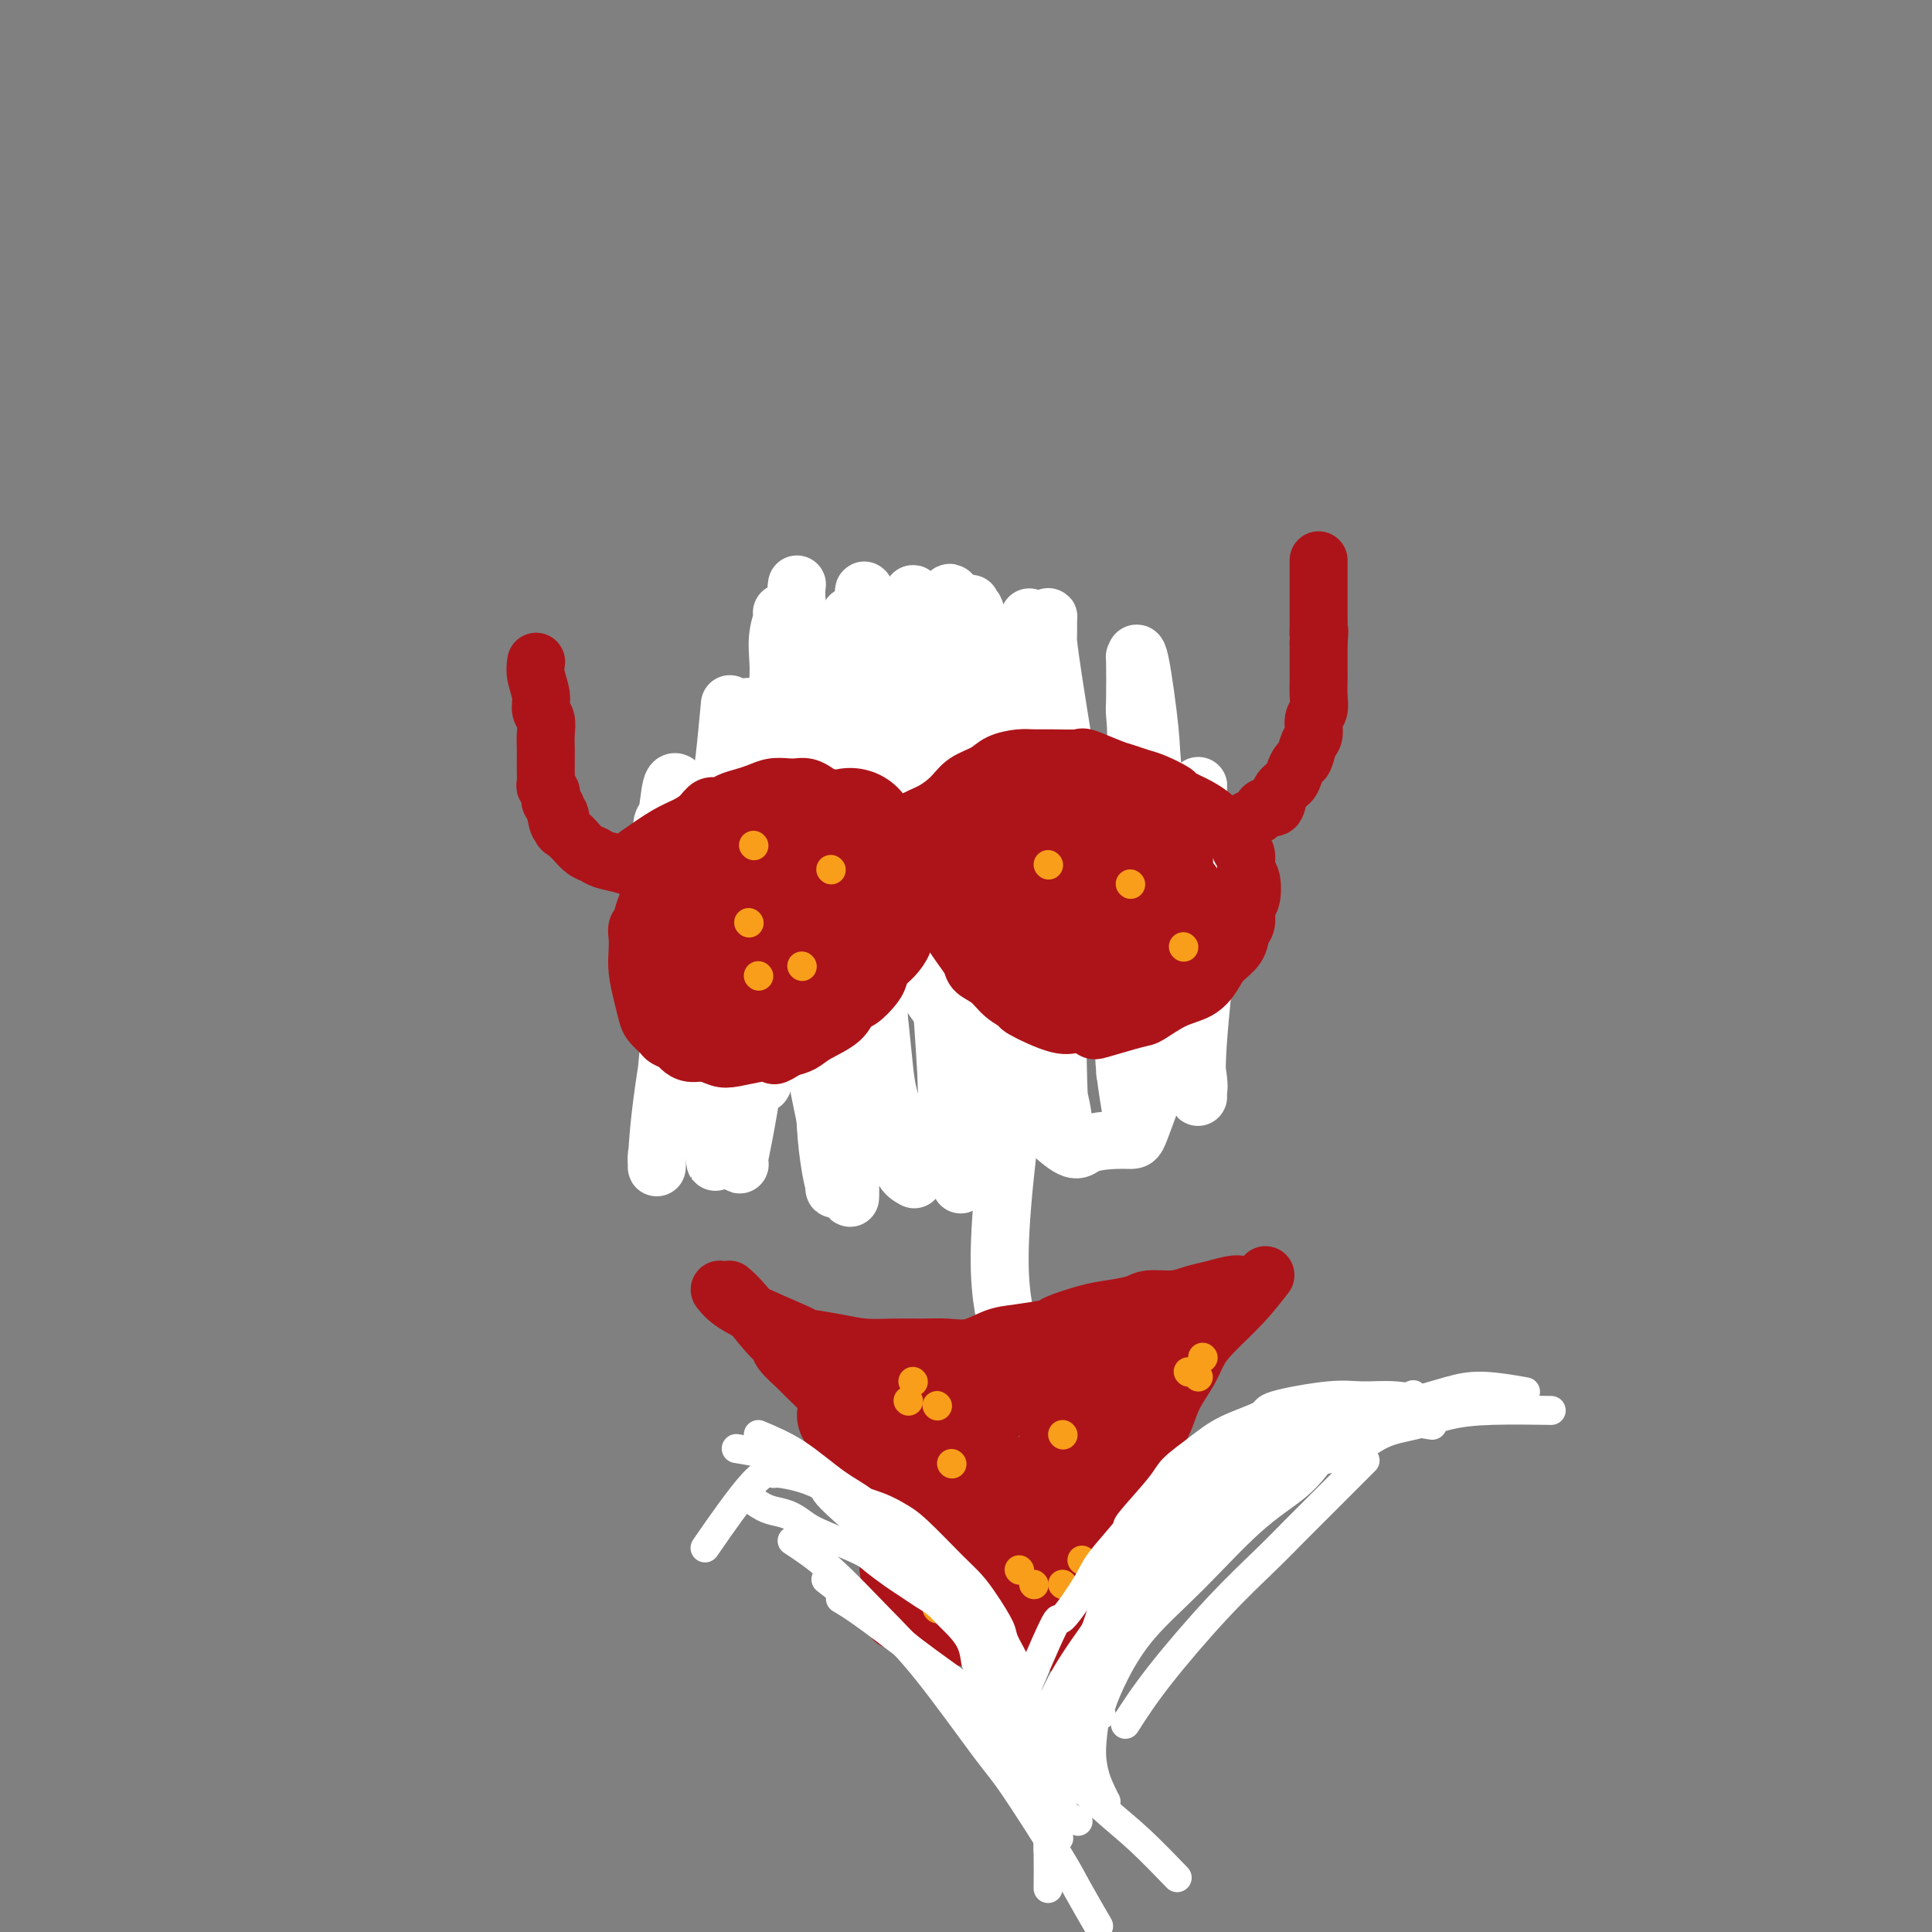 <svg viewBox='0 0 400 400' version='1.1' xmlns='http://www.w3.org/2000/svg' xmlns:xlink='http://www.w3.org/1999/xlink'><rect x="0" y="0" width="400" height="400" fill="#808080" stroke="none"/><g fill='none' stroke='#AD1419' stroke-width='12' stroke-linecap='round' stroke-linejoin='round'><path d='M111,137c-0.121,0.895 -0.243,1.790 0,3c0.243,1.210 0.850,2.736 1,4c0.150,1.264 -0.156,2.266 0,3c0.156,0.734 0.774,1.200 1,2c0.226,0.800 0.061,1.934 0,3c-0.061,1.066 -0.016,2.063 0,3c0.016,0.937 0.005,1.813 0,2c-0.005,0.187 -0.002,-0.315 0,0c0.002,0.315 0.004,1.447 0,2c-0.004,0.553 -0.015,0.525 0,1c0.015,0.475 0.057,1.451 0,2c-0.057,0.549 -0.212,0.672 0,1c0.212,0.328 0.793,0.862 1,1c0.207,0.138 0.041,-0.122 0,0c-0.041,0.122 0.041,0.624 0,1c-0.041,0.376 -0.207,0.627 0,1c0.207,0.373 0.786,0.870 1,1c0.214,0.130 0.061,-0.106 0,0c-0.061,0.106 -0.031,0.553 0,1'/><path d='M115,168c0.863,4.918 1.019,1.713 1,1c-0.019,-0.713 -0.213,1.065 0,2c0.213,0.935 0.833,1.028 1,1c0.167,-0.028 -0.121,-0.176 0,0c0.121,0.176 0.649,0.677 1,1c0.351,0.323 0.524,0.468 1,1c0.476,0.532 1.256,1.452 2,2c0.744,0.548 1.452,0.724 2,1c0.548,0.276 0.937,0.652 2,1c1.063,0.348 2.800,0.668 4,1c1.200,0.332 1.861,0.677 3,1c1.139,0.323 2.754,0.623 4,1c1.246,0.377 2.122,0.829 3,1c0.878,0.171 1.758,0.060 3,0c1.242,-0.060 2.848,-0.069 4,0c1.152,0.069 1.852,0.215 3,0c1.148,-0.215 2.746,-0.790 4,-1c1.254,-0.210 2.166,-0.056 3,0c0.834,0.056 1.590,0.015 2,0c0.410,-0.015 0.474,-0.004 1,0c0.526,0.004 1.514,0.001 2,0c0.486,-0.001 0.471,-0.001 1,0c0.529,0.001 1.602,0.001 2,0c0.398,-0.001 0.121,-0.004 1,0c0.879,0.004 2.916,0.015 5,0c2.084,-0.015 4.217,-0.057 5,0c0.783,0.057 0.215,0.211 1,0c0.785,-0.211 2.922,-0.789 4,-1c1.078,-0.211 1.098,-0.057 2,0c0.902,0.057 2.686,0.016 4,0c1.314,-0.016 2.157,-0.008 3,0'/><path d='M189,180c8.254,-0.327 3.888,-0.144 3,0c-0.888,0.144 1.702,0.249 3,0c1.298,-0.249 1.302,-0.850 2,-1c0.698,-0.150 2.088,0.152 3,0c0.912,-0.152 1.346,-0.759 2,-1c0.654,-0.241 1.530,-0.116 2,0c0.470,0.116 0.536,0.224 1,0c0.464,-0.224 1.327,-0.778 2,-1c0.673,-0.222 1.158,-0.111 2,0c0.842,0.111 2.043,0.222 3,0c0.957,-0.222 1.670,-0.777 2,-1c0.330,-0.223 0.277,-0.112 1,0c0.723,0.112 2.221,0.226 3,0c0.779,-0.226 0.840,-0.793 1,-1c0.160,-0.207 0.420,-0.056 1,0c0.580,0.056 1.482,0.015 2,0c0.518,-0.015 0.654,-0.004 1,0c0.346,0.004 0.904,0.001 1,0c0.096,-0.001 -0.270,0.001 0,0c0.270,-0.001 1.175,-0.004 2,0c0.825,0.004 1.570,0.015 2,0c0.430,-0.015 0.544,-0.057 1,0c0.456,0.057 1.255,0.211 2,0c0.745,-0.211 1.435,-0.789 2,-1c0.565,-0.211 1.006,-0.057 2,0c0.994,0.057 2.543,0.015 3,0c0.457,-0.015 -0.176,-0.004 0,0c0.176,0.004 1.161,0.001 2,0c0.839,-0.001 1.534,-0.000 2,0c0.466,0.000 0.705,0.000 1,0c0.295,-0.000 0.648,-0.000 1,0'/><path d='M244,174c8.628,-1.155 2.697,-1.042 1,-1c-1.697,0.042 0.840,0.012 2,0c1.160,-0.012 0.942,-0.007 1,0c0.058,0.007 0.392,0.016 1,0c0.608,-0.016 1.490,-0.057 2,0c0.510,0.057 0.647,0.213 1,0c0.353,-0.213 0.924,-0.796 1,-1c0.076,-0.204 -0.341,-0.030 0,0c0.341,0.030 1.439,-0.086 2,0c0.561,0.086 0.583,0.372 1,0c0.417,-0.372 1.229,-1.404 2,-2c0.771,-0.596 1.501,-0.758 2,-1c0.499,-0.242 0.767,-0.565 1,-1c0.233,-0.435 0.429,-0.984 1,-1c0.571,-0.016 1.515,0.500 2,0c0.485,-0.500 0.511,-2.016 1,-3c0.489,-0.984 1.440,-1.437 2,-2c0.560,-0.563 0.728,-1.238 1,-2c0.272,-0.762 0.646,-1.612 1,-2c0.354,-0.388 0.687,-0.316 1,-1c0.313,-0.684 0.606,-2.125 1,-3c0.394,-0.875 0.890,-1.183 1,-2c0.110,-0.817 -0.167,-2.144 0,-3c0.167,-0.856 0.777,-1.240 1,-2c0.223,-0.760 0.060,-1.894 0,-3c-0.060,-1.106 -0.016,-2.183 0,-3c0.016,-0.817 0.004,-1.374 0,-2c-0.004,-0.626 -0.001,-1.322 0,-2c0.001,-0.678 0.000,-1.336 0,-2c-0.000,-0.664 -0.000,-1.332 0,-2'/><path d='M273,133c0.309,-3.667 0.083,-2.334 0,-2c-0.083,0.334 -0.022,-0.330 0,-1c0.022,-0.670 0.006,-1.344 0,-2c-0.006,-0.656 -0.002,-1.293 0,-2c0.002,-0.707 0.000,-1.485 0,-2c-0.000,-0.515 -0.000,-0.768 0,-1c0.000,-0.232 0.000,-0.443 0,-1c-0.000,-0.557 -0.000,-1.459 0,-2c0.000,-0.541 0.000,-0.719 0,-1c-0.000,-0.281 -0.000,-0.663 0,-1c0.000,-0.337 0.000,-0.629 0,-1c-0.000,-0.371 -0.000,-0.820 0,-1c0.000,-0.180 0.000,-0.090 0,0'/></g>
<g fill='none' stroke='#FFFFFF' stroke-width='12' stroke-linecap='round' stroke-linejoin='round'><path d='M165,121c-0.120,0.830 -0.241,1.659 0,4c0.241,2.341 0.843,6.193 1,11c0.157,4.807 -0.131,10.570 0,16c0.131,5.430 0.680,10.527 1,15c0.320,4.473 0.411,8.324 1,13c0.589,4.676 1.677,10.179 2,13c0.323,2.821 -0.120,2.960 0,8c0.120,5.040 0.803,14.981 1,21c0.197,6.019 -0.093,8.115 0,11c0.093,2.885 0.570,6.559 1,9c0.430,2.441 0.813,3.649 1,4c0.187,0.351 0.179,-0.154 0,0c-0.179,0.154 -0.530,0.968 0,-3c0.530,-3.968 1.942,-12.719 3,-18c1.058,-5.281 1.762,-7.094 3,-13c1.238,-5.906 3.011,-15.906 4,-21c0.989,-5.094 1.193,-5.280 2,-12c0.807,-6.720 2.216,-19.972 3,-26c0.784,-6.028 0.944,-4.830 1,-8c0.056,-3.170 0.007,-10.707 0,-15c-0.007,-4.293 0.029,-5.343 0,-6c-0.029,-0.657 -0.124,-0.922 0,-1c0.124,-0.078 0.466,0.031 1,4c0.534,3.969 1.259,11.799 2,22c0.741,10.201 1.497,22.772 2,33c0.503,10.228 0.751,18.114 1,26'/><path d='M195,208c1.127,16.344 0.943,15.206 1,17c0.057,1.794 0.354,6.522 1,10c0.646,3.478 1.642,5.707 2,7c0.358,1.293 0.080,1.649 0,2c-0.080,0.351 0.039,0.695 0,1c-0.039,0.305 -0.235,0.571 0,-1c0.235,-1.571 0.900,-4.978 1,-6c0.100,-1.022 -0.364,0.341 0,-8c0.364,-8.341 1.558,-26.388 2,-39c0.442,-12.612 0.132,-19.791 0,-28c-0.132,-8.209 -0.088,-17.449 0,-24c0.088,-6.551 0.219,-10.413 0,-12c-0.219,-1.587 -0.786,-0.901 -1,-1c-0.214,-0.099 -0.073,-0.984 0,-1c0.073,-0.016 0.079,0.838 0,1c-0.079,0.162 -0.243,-0.368 -2,3c-1.757,3.368 -5.108,10.636 -8,20c-2.892,9.364 -5.325,20.826 -7,31c-1.675,10.174 -2.593,19.061 -3,26c-0.407,6.939 -0.305,11.929 0,15c0.305,3.071 0.812,4.223 1,6c0.188,1.777 0.057,4.178 0,5c-0.057,0.822 -0.042,0.066 0,0c0.042,-0.066 0.109,0.558 0,-3c-0.109,-3.558 -0.396,-11.299 0,-22c0.396,-10.701 1.473,-24.362 2,-36c0.527,-11.638 0.502,-21.254 0,-28c-0.502,-6.746 -1.481,-10.624 -2,-13c-0.519,-2.376 -0.577,-3.250 -1,-4c-0.423,-0.750 -1.212,-1.375 -2,-2'/><path d='M179,124c-0.541,-3.157 0.606,-1.551 0,1c-0.606,2.551 -2.967,6.046 -5,14c-2.033,7.954 -3.740,20.366 -5,32c-1.260,11.634 -2.075,22.490 -2,31c0.075,8.510 1.039,14.672 2,20c0.961,5.328 1.918,9.820 3,14c1.082,4.180 2.288,8.048 3,10c0.712,1.952 0.928,1.988 1,2c0.072,0.012 -0.002,0.000 0,0c0.002,-0.000 0.078,0.011 0,-4c-0.078,-4.011 -0.312,-12.044 0,-22c0.312,-9.956 1.171,-21.835 2,-34c0.829,-12.165 1.630,-24.616 2,-31c0.370,-6.384 0.309,-6.700 0,-10c-0.309,-3.300 -0.868,-9.583 -1,-12c-0.132,-2.417 0.162,-0.968 0,-1c-0.162,-0.032 -0.779,-1.546 -1,-2c-0.221,-0.454 -0.045,0.150 0,0c0.045,-0.150 -0.040,-1.056 0,4c0.040,5.056 0.205,16.074 0,22c-0.205,5.926 -0.779,6.760 0,16c0.779,9.240 2.910,26.886 4,37c1.090,10.114 1.140,12.696 2,16c0.860,3.304 2.529,7.329 3,10c0.471,2.671 -0.258,3.988 0,5c0.258,1.012 1.502,1.718 2,2c0.498,0.282 0.249,0.141 0,0'/><path d='M197,123c-0.478,-0.484 -0.956,-0.967 0,5c0.956,5.967 3.348,18.385 5,27c1.652,8.615 2.566,13.427 4,19c1.434,5.573 3.390,11.906 5,18c1.610,6.094 2.876,11.948 4,17c1.124,5.052 2.106,9.301 3,13c0.894,3.699 1.700,6.847 2,9c0.300,2.153 0.094,3.312 0,4c-0.094,0.688 -0.077,0.904 0,1c0.077,0.096 0.214,0.073 0,-1c-0.214,-1.073 -0.779,-3.195 -1,-15c-0.221,-11.805 -0.098,-33.295 0,-43c0.098,-9.705 0.170,-7.627 0,-11c-0.170,-3.373 -0.581,-12.197 -1,-18c-0.419,-5.803 -0.846,-8.584 -1,-11c-0.154,-2.416 -0.033,-4.468 0,-6c0.033,-1.532 -0.020,-2.544 0,-3c0.020,-0.456 0.115,-0.356 0,0c-0.115,0.356 -0.438,0.969 0,5c0.438,4.031 1.638,11.482 3,20c1.362,8.518 2.887,18.104 4,25c1.113,6.896 1.815,11.102 3,16c1.185,4.898 2.854,10.488 4,15c1.146,4.512 1.770,7.946 2,10c0.230,2.054 0.066,2.730 0,3c-0.066,0.270 -0.033,0.135 0,0'/><path d='M233,222c2.466,15.062 0.633,5.717 0,0c-0.633,-5.717 -0.064,-7.804 0,-15c0.064,-7.196 -0.375,-19.499 0,-29c0.375,-9.501 1.564,-16.200 2,-21c0.436,-4.800 0.119,-7.702 0,-9c-0.119,-1.298 -0.038,-0.993 0,-3c0.038,-2.007 0.035,-6.326 0,-8c-0.035,-1.674 -0.102,-0.704 0,-1c0.102,-0.296 0.373,-1.860 1,1c0.627,2.860 1.612,10.142 2,14c0.388,3.858 0.181,4.290 1,12c0.819,7.710 2.664,22.696 4,32c1.336,9.304 2.162,12.925 3,17c0.838,4.075 1.687,8.606 2,11c0.313,2.394 0.092,2.653 0,3c-0.092,0.347 -0.053,0.781 0,1c0.053,0.219 0.120,0.223 0,-1c-0.120,-1.223 -0.427,-3.671 0,-10c0.427,-6.329 1.589,-16.537 2,-22c0.411,-5.463 0.073,-6.182 0,-9c-0.073,-2.818 0.119,-7.737 0,-11c-0.119,-3.263 -0.549,-4.870 -1,-6c-0.451,-1.130 -0.922,-1.783 -1,-3c-0.078,-1.217 0.239,-2.997 0,-2c-0.239,0.997 -1.033,4.772 -2,10c-0.967,5.228 -2.106,11.907 -3,18c-0.894,6.093 -1.541,11.598 -2,16c-0.459,4.402 -0.729,7.701 -1,11'/><path d='M240,218c-1.298,9.558 -0.544,6.951 -1,8c-0.456,1.049 -2.123,5.752 -3,8c-0.877,2.248 -0.963,2.041 -3,2c-2.037,-0.041 -6.024,0.083 -8,1c-1.976,0.917 -1.941,2.628 -8,-3c-6.059,-5.628 -18.212,-18.594 -25,-29c-6.788,-10.406 -8.211,-18.253 -10,-27c-1.789,-8.747 -3.943,-18.394 -5,-26c-1.057,-7.606 -1.015,-13.172 -1,-16c0.015,-2.828 0.003,-2.918 0,-4c-0.003,-1.082 0.003,-3.156 0,-4c-0.003,-0.844 -0.014,-0.457 0,0c0.014,0.457 0.054,0.983 0,1c-0.054,0.017 -0.203,-0.476 0,3c0.203,3.476 0.759,10.920 1,20c0.241,9.080 0.166,19.796 0,29c-0.166,9.204 -0.423,16.897 -1,24c-0.577,7.103 -1.475,13.618 -2,17c-0.525,3.382 -0.679,3.633 -1,6c-0.321,2.367 -0.810,6.851 -1,9c-0.190,2.149 -0.083,1.964 0,2c0.083,0.036 0.140,0.293 0,0c-0.140,-0.293 -0.476,-1.136 -1,-6c-0.524,-4.864 -1.234,-13.749 -2,-23c-0.766,-9.251 -1.586,-18.867 -2,-24c-0.414,-5.133 -0.423,-5.782 -1,-7c-0.577,-1.218 -1.724,-3.006 -2,-4c-0.276,-0.994 0.318,-1.194 0,-2c-0.318,-0.806 -1.547,-2.217 -2,-3c-0.453,-0.783 -0.129,-0.938 0,-1c0.129,-0.062 0.065,-0.031 0,0'/><path d='M162,169c-0.530,0.397 0.146,6.390 0,13c-0.146,6.610 -1.114,13.837 -2,20c-0.886,6.163 -1.690,11.262 -2,14c-0.310,2.738 -0.125,3.115 0,5c0.125,1.885 0.191,5.277 -1,2c-1.191,-3.277 -3.640,-13.224 -5,-18c-1.360,-4.776 -1.631,-4.383 -1,-14c0.631,-9.617 2.163,-29.246 3,-38c0.837,-8.754 0.979,-6.633 1,-6c0.021,0.633 -0.078,-0.223 0,0c0.078,0.223 0.332,1.525 0,5c-0.332,3.475 -1.252,9.124 -2,17c-0.748,7.876 -1.324,17.979 -2,27c-0.676,9.021 -1.453,16.958 -2,23c-0.547,6.042 -0.865,10.188 -1,13c-0.135,2.812 -0.088,4.290 0,6c0.088,1.710 0.216,3.653 0,2c-0.216,-1.653 -0.776,-6.901 -1,-9c-0.224,-2.099 -0.112,-1.050 0,0'/><path d='M155,225c-0.078,-1.181 -0.155,-2.363 -1,-5c-0.845,-2.637 -2.457,-6.731 -2,-18c0.457,-11.269 2.984,-29.713 5,-41c2.016,-11.287 3.520,-15.418 4,-19c0.480,-3.582 -0.064,-6.614 0,-9c0.064,-2.386 0.736,-4.124 1,-5c0.264,-0.876 0.118,-0.889 0,-1c-0.118,-0.111 -0.209,-0.319 0,0c0.209,0.319 0.720,1.163 1,6c0.280,4.837 0.331,13.665 0,23c-0.331,9.335 -1.045,19.177 -2,28c-0.955,8.823 -2.151,16.627 -3,23c-0.849,6.373 -1.350,11.316 -2,16c-0.650,4.684 -1.447,9.109 -2,12c-0.553,2.891 -0.862,4.247 -1,5c-0.138,0.753 -0.105,0.901 0,1c0.105,0.099 0.284,0.149 0,0c-0.284,-0.149 -1.030,-0.496 -2,-4c-0.970,-3.504 -2.165,-10.163 -3,-19c-0.835,-8.837 -1.309,-19.851 -1,-30c0.309,-10.149 1.402,-19.432 2,-24c0.598,-4.568 0.699,-4.422 1,-7c0.301,-2.578 0.800,-7.879 1,-10c0.200,-2.121 0.100,-1.060 0,0'/><path d='M141,208c-0.081,0.382 -0.162,0.763 -1,-2c-0.838,-2.763 -2.432,-8.671 -3,-12c-0.568,-3.329 -0.110,-4.079 0,-8c0.110,-3.921 -0.129,-11.014 0,-14c0.129,-2.986 0.626,-1.866 1,-3c0.374,-1.134 0.623,-4.524 1,-6c0.377,-1.476 0.880,-1.040 1,-1c0.120,0.040 -0.142,-0.317 0,3c0.142,3.317 0.689,10.310 1,15c0.311,4.690 0.384,7.079 0,12c-0.384,4.921 -1.227,12.375 -2,20c-0.773,7.625 -1.475,15.423 -2,20c-0.525,4.577 -0.872,5.934 -1,7c-0.128,1.066 -0.037,1.843 0,2c0.037,0.157 0.020,-0.305 0,0c-0.020,0.305 -0.043,1.378 0,0c0.043,-1.378 0.152,-5.208 1,-12c0.848,-6.792 2.434,-16.546 5,-27c2.566,-10.454 6.110,-21.606 8,-28c1.890,-6.394 2.124,-8.029 3,-11c0.876,-2.971 2.393,-7.277 3,-9c0.607,-1.723 0.303,-0.861 0,0'/><path d='M227,201c-0.625,-0.842 -1.250,-1.684 -3,-4c-1.750,-2.316 -4.626,-6.107 -7,-12c-2.374,-5.893 -4.244,-13.889 -5,-18c-0.756,-4.111 -0.396,-4.336 0,-11c0.396,-6.664 0.827,-19.768 1,-25c0.173,-5.232 0.086,-2.593 0,-2c-0.086,0.593 -0.173,-0.860 0,-1c0.173,-0.140 0.606,1.035 1,1c0.394,-0.035 0.751,-1.278 1,7c0.249,8.278 0.391,26.076 0,35c-0.391,8.924 -1.317,8.974 -2,15c-0.683,6.026 -1.125,18.029 -2,29c-0.875,10.971 -2.183,20.910 -3,29c-0.817,8.090 -1.143,14.332 -1,19c0.143,4.668 0.755,7.762 1,9c0.245,1.238 0.122,0.619 0,0'/></g>
<g fill='none' stroke='#AD1419' stroke-width='12' stroke-linecap='round' stroke-linejoin='round'><path d='M132,177c2.161,-1.508 4.322,-3.016 6,-4c1.678,-0.984 2.871,-1.443 4,-2c1.129,-0.557 2.192,-1.210 3,-2c0.808,-0.790 1.360,-1.717 2,-2c0.640,-0.283 1.367,0.078 2,0c0.633,-0.078 1.170,-0.595 2,-1c0.830,-0.405 1.951,-0.697 3,-1c1.049,-0.303 2.024,-0.618 3,-1c0.976,-0.382 1.953,-0.831 3,-1c1.047,-0.169 2.165,-0.056 3,0c0.835,0.056 1.386,0.056 2,0c0.614,-0.056 1.291,-0.169 2,0c0.709,0.169 1.451,0.619 2,1c0.549,0.381 0.905,0.693 2,1c1.095,0.307 2.928,0.608 4,1c1.072,0.392 1.384,0.876 2,1c0.616,0.124 1.536,-0.111 2,0c0.464,0.111 0.471,0.568 1,1c0.529,0.432 1.580,0.838 2,1c0.420,0.162 0.210,0.081 0,0'/><path d='M182,169c3.338,1.090 0.684,0.814 0,1c-0.684,0.186 0.601,0.834 1,1c0.399,0.166 -0.090,-0.152 0,0c0.090,0.152 0.758,0.772 1,1c0.242,0.228 0.057,0.063 0,0c-0.057,-0.063 0.014,-0.023 0,0c-0.014,0.023 -0.111,0.029 0,0c0.111,-0.029 0.431,-0.093 1,0c0.569,0.093 1.386,0.345 2,0c0.614,-0.345 1.025,-1.285 2,-2c0.975,-0.715 2.514,-1.203 4,-2c1.486,-0.797 2.919,-1.902 4,-3c1.081,-1.098 1.811,-2.189 3,-3c1.189,-0.811 2.837,-1.342 4,-2c1.163,-0.658 1.843,-1.444 3,-2c1.157,-0.556 2.793,-0.883 4,-1c1.207,-0.117 1.986,-0.025 3,0c1.014,0.025 2.263,-0.019 4,0c1.737,0.019 3.963,0.099 5,0c1.037,-0.099 0.884,-0.379 2,0c1.116,0.379 3.501,1.415 5,2c1.499,0.585 2.111,0.719 3,1c0.889,0.281 2.054,0.708 3,1c0.946,0.292 1.672,0.449 3,1c1.328,0.551 3.259,1.495 4,2c0.741,0.505 0.292,0.569 1,1c0.708,0.431 2.571,1.229 4,2c1.429,0.771 2.423,1.515 3,2c0.577,0.485 0.736,0.710 1,1c0.264,0.290 0.632,0.645 1,1'/><path d='M253,171c5.045,2.302 2.657,1.058 2,1c-0.657,-0.058 0.416,1.070 1,2c0.584,0.930 0.679,1.660 1,2c0.321,0.340 0.866,0.288 1,1c0.134,0.712 -0.145,2.187 0,3c0.145,0.813 0.715,0.965 1,2c0.285,1.035 0.285,2.952 0,4c-0.285,1.048 -0.857,1.228 -1,2c-0.143,0.772 0.142,2.135 0,3c-0.142,0.865 -0.711,1.233 -1,2c-0.289,0.767 -0.298,1.933 -1,3c-0.702,1.067 -2.097,2.034 -3,3c-0.903,0.966 -1.315,1.931 -2,3c-0.685,1.069 -1.645,2.241 -3,3c-1.355,0.759 -3.107,1.105 -5,2c-1.893,0.895 -3.928,2.340 -5,3c-1.072,0.660 -1.181,0.533 -3,1c-1.819,0.467 -5.347,1.526 -7,2c-1.653,0.474 -1.432,0.363 -2,0c-0.568,-0.363 -1.927,-0.978 -3,-1c-1.073,-0.022 -1.861,0.548 -4,0c-2.139,-0.548 -5.627,-2.216 -7,-3c-1.373,-0.784 -0.629,-0.685 -1,-1c-0.371,-0.315 -1.856,-1.046 -3,-2c-1.144,-0.954 -1.945,-2.132 -3,-3c-1.055,-0.868 -2.363,-1.426 -3,-2c-0.637,-0.574 -0.604,-1.164 -1,-2c-0.396,-0.836 -1.222,-1.917 -2,-3c-0.778,-1.083 -1.508,-2.166 -2,-3c-0.492,-0.834 -0.746,-1.417 -1,-2'/><path d='M196,191c-2.349,-2.798 -0.223,-0.792 0,-1c0.223,-0.208 -1.457,-2.630 -2,-4c-0.543,-1.370 0.051,-1.689 0,-2c-0.051,-0.311 -0.749,-0.614 -1,-1c-0.251,-0.386 -0.057,-0.855 0,-1c0.057,-0.145 -0.025,0.034 0,0c0.025,-0.034 0.157,-0.281 0,0c-0.157,0.281 -0.605,1.089 -1,2c-0.395,0.911 -0.739,1.924 -1,3c-0.261,1.076 -0.441,2.213 -1,3c-0.559,0.787 -1.498,1.222 -2,2c-0.502,0.778 -0.566,1.898 -1,3c-0.434,1.102 -1.236,2.187 -2,3c-0.764,0.813 -1.490,1.354 -2,2c-0.510,0.646 -0.805,1.397 -1,2c-0.195,0.603 -0.289,1.057 -1,2c-0.711,0.943 -2.038,2.375 -3,3c-0.962,0.625 -1.559,0.444 -2,1c-0.441,0.556 -0.726,1.850 -2,3c-1.274,1.150 -3.535,2.156 -5,3c-1.465,0.844 -2.133,1.527 -3,2c-0.867,0.473 -1.934,0.737 -3,1'/><path d='M163,217c-3.353,2.253 -2.735,1.384 -3,1c-0.265,-0.384 -1.411,-0.284 -3,0c-1.589,0.284 -3.620,0.753 -5,1c-1.380,0.247 -2.109,0.274 -3,0c-0.891,-0.274 -1.945,-0.847 -3,-1c-1.055,-0.153 -2.113,0.115 -3,0c-0.887,-0.115 -1.603,-0.611 -2,-1c-0.397,-0.389 -0.473,-0.669 -1,-1c-0.527,-0.331 -1.503,-0.712 -2,-1c-0.497,-0.288 -0.515,-0.481 -1,-1c-0.485,-0.519 -1.436,-1.363 -2,-2c-0.564,-0.637 -0.739,-1.066 -1,-2c-0.261,-0.934 -0.607,-2.372 -1,-4c-0.393,-1.628 -0.833,-3.445 -1,-5c-0.167,-1.555 -0.060,-2.848 0,-4c0.060,-1.152 0.072,-2.162 0,-3c-0.072,-0.838 -0.229,-1.504 0,-2c0.229,-0.496 0.845,-0.824 1,-1c0.155,-0.176 -0.151,-0.201 0,-1c0.151,-0.799 0.757,-2.371 1,-3c0.243,-0.629 0.121,-0.314 0,0'/></g>
<g fill='none' stroke='#AD1419' stroke-width='28' stroke-linecap='round' stroke-linejoin='round'><path d='M208,175c0.802,1.612 1.604,3.224 2,4c0.396,0.776 0.387,0.715 1,2c0.613,1.285 1.847,3.916 3,5c1.153,1.084 2.225,0.620 3,1c0.775,0.380 1.251,1.602 2,2c0.749,0.398 1.769,-0.030 3,0c1.231,0.030 2.672,0.518 4,0c1.328,-0.518 2.541,-2.040 4,-3c1.459,-0.960 3.162,-1.357 4,-2c0.838,-0.643 0.810,-1.533 1,-2c0.190,-0.467 0.599,-0.510 1,-1c0.401,-0.490 0.796,-1.426 1,-2c0.204,-0.574 0.219,-0.784 0,-1c-0.219,-0.216 -0.672,-0.436 -1,-1c-0.328,-0.564 -0.531,-1.472 -1,-2c-0.469,-0.528 -1.204,-0.674 -2,-1c-0.796,-0.326 -1.653,-0.830 -2,-1c-0.347,-0.170 -0.185,-0.005 -1,0c-0.815,0.005 -2.606,-0.151 -4,0c-1.394,0.151 -2.390,0.610 -3,1c-0.610,0.390 -0.834,0.713 -2,2c-1.166,1.287 -3.276,3.539 -4,5c-0.724,1.461 -0.064,2.132 0,3c0.064,0.868 -0.468,1.934 -1,3'/><path d='M216,187c-0.838,2.615 0.568,2.652 1,3c0.432,0.348 -0.110,1.008 0,2c0.110,0.992 0.871,2.315 2,3c1.129,0.685 2.625,0.730 4,1c1.375,0.270 2.629,0.763 4,1c1.371,0.237 2.858,0.217 4,0c1.142,-0.217 1.939,-0.630 3,-1c1.061,-0.370 2.388,-0.697 3,-1c0.612,-0.303 0.511,-0.582 1,-2c0.489,-1.418 1.568,-3.977 2,-5c0.432,-1.023 0.216,-0.512 0,0'/><path d='M210,175c2.006,1.863 4.012,3.726 6,5c1.988,1.274 3.958,1.958 6,3c2.042,1.042 4.155,2.440 5,3c0.845,0.560 0.423,0.280 0,0'/><path d='M176,173c-3.765,1.733 -7.530,3.467 -9,4c-1.470,0.533 -0.645,-0.134 -1,0c-0.355,0.134 -1.889,1.071 -3,2c-1.111,0.929 -1.800,1.852 -3,3c-1.200,1.148 -2.910,2.522 -4,4c-1.090,1.478 -1.558,3.059 -2,4c-0.442,0.941 -0.857,1.241 -1,2c-0.143,0.759 -0.012,1.978 0,3c0.012,1.022 -0.094,1.847 0,2c0.094,0.153 0.389,-0.367 1,0c0.611,0.367 1.537,1.621 2,2c0.463,0.379 0.464,-0.115 1,0c0.536,0.115 1.607,0.841 3,1c1.393,0.159 3.109,-0.248 5,-1c1.891,-0.752 3.956,-1.850 6,-3c2.044,-1.150 4.068,-2.353 6,-4c1.932,-1.647 3.772,-3.737 5,-5c1.228,-1.263 1.843,-1.700 2,-2c0.157,-0.300 -0.143,-0.462 0,-1c0.143,-0.538 0.731,-1.453 1,-2c0.269,-0.547 0.220,-0.728 0,-1c-0.220,-0.272 -0.610,-0.636 -1,-1'/><path d='M184,180c0.116,-0.957 0.405,-0.848 0,-1c-0.405,-0.152 -1.502,-0.563 -2,-1c-0.498,-0.437 -0.395,-0.899 -1,-1c-0.605,-0.101 -1.919,0.158 -3,0c-1.081,-0.158 -1.930,-0.734 -3,-1c-1.070,-0.266 -2.362,-0.222 -4,0c-1.638,0.222 -3.622,0.621 -5,1c-1.378,0.379 -2.151,0.738 -3,1c-0.849,0.262 -1.774,0.426 -3,1c-1.226,0.574 -2.752,1.557 -4,2c-1.248,0.443 -2.219,0.345 -3,1c-0.781,0.655 -1.371,2.062 -2,3c-0.629,0.938 -1.297,1.406 -2,2c-0.703,0.594 -1.439,1.314 -2,2c-0.561,0.686 -0.945,1.340 -1,2c-0.055,0.660 0.221,1.328 0,2c-0.221,0.672 -0.937,1.349 -1,2c-0.063,0.651 0.527,1.277 1,2c0.473,0.723 0.828,1.542 2,2c1.172,0.458 3.159,0.556 5,1c1.841,0.444 3.534,1.235 6,1c2.466,-0.235 5.705,-1.496 7,-2c1.295,-0.504 0.648,-0.252 0,0'/><path d='M163,172c-2.839,3.770 -5.678,7.541 -7,9c-1.322,1.459 -1.126,0.607 -2,2c-0.874,1.393 -2.816,5.032 -4,7c-1.184,1.968 -1.610,2.265 -2,3c-0.390,0.735 -0.745,1.907 -1,3c-0.255,1.093 -0.408,2.107 0,3c0.408,0.893 1.379,1.663 2,3c0.621,1.337 0.892,3.239 1,4c0.108,0.761 0.054,0.380 0,0'/><path d='M159,178c-3.750,6.250 -7.500,12.500 -9,15c-1.500,2.500 -0.750,1.250 0,0'/></g>
<g fill='none' stroke='#AD1419' stroke-width='12' stroke-linecap='round' stroke-linejoin='round'><path d='M149,267c0.890,1.149 1.780,2.298 5,4c3.220,1.702 8.772,3.959 11,5c2.228,1.041 1.134,0.868 2,1c0.866,0.132 3.693,0.571 6,1c2.307,0.429 4.093,0.849 6,1c1.907,0.151 3.934,0.034 6,0c2.066,-0.034 4.170,0.016 6,0c1.830,-0.016 3.384,-0.099 5,0c1.616,0.099 3.293,0.378 5,0c1.707,-0.378 3.443,-1.415 5,-2c1.557,-0.585 2.936,-0.720 5,-1c2.064,-0.280 4.815,-0.705 6,-1c1.185,-0.295 0.804,-0.461 2,-1c1.196,-0.539 3.968,-1.450 6,-2c2.032,-0.550 3.323,-0.739 5,-1c1.677,-0.261 3.739,-0.595 5,-1c1.261,-0.405 1.721,-0.883 3,-1c1.279,-0.117 3.379,0.126 5,0c1.621,-0.126 2.764,-0.621 4,-1c1.236,-0.379 2.563,-0.640 4,-1c1.437,-0.360 2.982,-0.817 4,-1c1.018,-0.183 1.509,-0.091 2,0'/><path d='M151,267c0.760,0.639 1.520,1.277 3,3c1.480,1.723 3.680,4.529 5,6c1.320,1.471 1.761,1.605 2,2c0.239,0.395 0.275,1.052 1,2c0.725,0.948 2.137,2.189 3,3c0.863,0.811 1.175,1.193 2,2c0.825,0.807 2.161,2.040 3,3c0.839,0.960 1.179,1.649 2,3c0.821,1.351 2.123,3.364 3,5c0.877,1.636 1.330,2.893 2,4c0.670,1.107 1.557,2.063 2,3c0.443,0.937 0.443,1.854 1,3c0.557,1.146 1.670,2.519 2,4c0.330,1.481 -0.122,3.068 0,4c0.122,0.932 0.817,1.208 1,2c0.183,0.792 -0.147,2.099 0,3c0.147,0.901 0.770,1.396 1,2c0.230,0.604 0.066,1.315 0,2c-0.066,0.685 -0.033,1.342 0,2'/><path d='M184,325c0.769,3.904 0.192,2.665 0,3c-0.192,0.335 0.000,2.244 0,3c0.000,0.756 -0.192,0.357 0,1c0.192,0.643 0.769,2.326 1,3c0.231,0.674 0.115,0.337 0,0'/><path d='M262,264c-1.514,1.954 -3.028,3.908 -5,6c-1.972,2.092 -4.401,4.324 -6,6c-1.599,1.676 -2.369,2.798 -3,4c-0.631,1.202 -1.124,2.483 -2,4c-0.876,1.517 -2.136,3.269 -3,5c-0.864,1.731 -1.331,3.439 -2,5c-0.669,1.561 -1.541,2.974 -2,4c-0.459,1.026 -0.505,1.663 -1,3c-0.495,1.337 -1.438,3.372 -2,5c-0.562,1.628 -0.743,2.848 -1,4c-0.257,1.152 -0.591,2.237 -1,3c-0.409,0.763 -0.894,1.204 -1,2c-0.106,0.796 0.168,1.946 0,3c-0.168,1.054 -0.777,2.012 -1,3c-0.223,0.988 -0.060,2.005 0,3c0.060,0.995 0.016,1.968 0,3c-0.016,1.032 -0.004,2.124 0,3c0.004,0.876 0.001,1.536 0,2c-0.001,0.464 -0.001,0.732 0,1'/><path d='M232,333c-1.083,5.524 -0.292,1.833 0,1c0.292,-0.833 0.083,1.190 0,2c-0.083,0.810 -0.042,0.405 0,0'/><path d='M188,336c3.073,0.724 6.145,1.448 8,2c1.855,0.552 2.492,0.933 4,1c1.508,0.067 3.885,-0.181 5,0c1.115,0.181 0.966,0.791 2,1c1.034,0.209 3.251,0.018 5,0c1.749,-0.018 3.030,0.136 5,0c1.970,-0.136 4.630,-0.562 6,-1c1.370,-0.438 1.450,-0.888 2,-1c0.550,-0.112 1.570,0.114 2,0c0.430,-0.114 0.270,-0.569 1,-1c0.730,-0.431 2.352,-0.837 3,-1c0.648,-0.163 0.324,-0.081 0,0'/></g>
<g fill='none' stroke='#AD1419' stroke-width='20' stroke-linecap='round' stroke-linejoin='round'><path d='M238,276c-2.722,3.425 -5.443,6.849 -7,9c-1.557,2.151 -1.948,3.027 -3,4c-1.052,0.973 -2.764,2.043 -4,4c-1.236,1.957 -1.995,4.801 -3,7c-1.005,2.199 -2.254,3.754 -3,5c-0.746,1.246 -0.989,2.183 -1,3c-0.011,0.817 0.208,1.514 0,2c-0.208,0.486 -0.845,0.761 -1,1c-0.155,0.239 0.171,0.443 0,1c-0.171,0.557 -0.838,1.467 -1,2c-0.162,0.533 0.180,0.690 0,1c-0.180,0.310 -0.883,0.774 -1,1c-0.117,0.226 0.353,0.215 0,1c-0.353,0.785 -1.529,2.367 -2,3c-0.471,0.633 -0.235,0.316 0,0'/><path d='M192,322c-0.093,0.079 -0.185,0.158 1,0c1.185,-0.158 3.649,-0.553 6,-1c2.351,-0.447 4.591,-0.947 6,-1c1.409,-0.053 1.989,0.340 3,0c1.011,-0.340 2.454,-1.411 4,-2c1.546,-0.589 3.196,-0.694 5,-1c1.804,-0.306 3.762,-0.814 5,-1c1.238,-0.186 1.756,-0.050 3,0c1.244,0.050 3.212,0.014 4,0c0.788,-0.014 0.394,-0.007 0,0'/><path d='M197,328c0.088,0.089 0.177,0.177 1,0c0.823,-0.177 2.382,-0.621 4,-1c1.618,-0.379 3.296,-0.694 5,-1c1.704,-0.306 3.435,-0.604 5,-1c1.565,-0.396 2.966,-0.890 4,-1c1.034,-0.110 1.701,0.163 3,0c1.299,-0.163 3.228,-0.761 4,-1c0.772,-0.239 0.386,-0.120 0,0'/><path d='M225,327c-0.042,-2.535 -0.084,-5.069 0,-8c0.084,-2.931 0.293,-6.258 1,-9c0.707,-2.742 1.911,-4.900 2,-6c0.089,-1.100 -0.938,-1.142 0,-3c0.938,-1.858 3.839,-5.531 5,-7c1.161,-1.469 0.580,-0.735 0,0'/><path d='M236,281c-0.155,-0.217 -0.310,-0.434 -3,0c-2.690,0.434 -7.916,1.518 -10,2c-2.084,0.482 -1.025,0.361 -3,1c-1.975,0.639 -6.983,2.037 -10,3c-3.017,0.963 -4.043,1.490 -6,3c-1.957,1.510 -4.845,4.003 -6,5c-1.155,0.997 -0.578,0.499 0,0'/><path d='M184,290c0.970,0.685 1.940,1.369 4,3c2.060,1.631 5.208,4.208 9,7c3.792,2.792 8.226,5.798 10,7c1.774,1.202 0.887,0.601 0,0'/><path d='M188,298c0.097,-0.289 0.195,-0.577 1,2c0.805,2.577 2.319,8.021 3,10c0.681,1.979 0.530,0.494 1,1c0.470,0.506 1.563,3.002 2,4c0.437,0.998 0.219,0.499 0,0'/><path d='M199,291c0.013,0.225 0.026,0.450 0,1c-0.026,0.550 -0.093,1.427 0,3c0.093,1.573 0.344,3.844 1,6c0.656,2.156 1.717,4.196 2,6c0.283,1.804 -0.213,3.370 0,4c0.213,0.630 1.134,0.323 2,1c0.866,0.677 1.676,2.336 2,3c0.324,0.664 0.162,0.332 0,0'/><path d='M175,293c0.000,0.000 0.100,0.100 0.1,0.1'/></g>
<g fill='none' stroke='#F99E1B' stroke-width='6' stroke-linecap='round' stroke-linejoin='round'><path d='M234,183c0.000,0.000 0.100,0.100 0.1,0.1'/><path d='M245,196c0.000,0.000 0.100,0.100 0.1,0.1'/><path d='M217,179c0.000,0.000 0.100,0.100 0.1,0.1'/><path d='M172,180c0.000,0.000 0.100,0.100 0.1,0.1'/><path d='M155,191c0.000,0.000 0.100,0.100 0.1,0.1'/><path d='M166,200c0.000,0.000 0.100,0.100 0.1,0.1'/><path d='M156,175c0.000,0.000 0.100,0.100 0.1,0.1'/><path d='M157,202c0.000,0.000 0.100,0.100 0.1,0.1'/><path d='M197,303c0.000,0.000 0.100,0.100 0.1,0.1'/><path d='M248,285c0.000,0.000 0.100,0.100 0.1,0.1'/><path d='M214,328c0.000,0.000 0.100,0.100 0.1,0.1'/><path d='M189,286c0.000,0.000 0.100,0.100 0.1,0.1'/><path d='M220,328c0.000,0.000 0.100,0.100 0.1,0.1'/><path d='M249,281c0.000,0.000 0.100,0.100 0.1,0.1'/><path d='M211,325c0.000,0.000 0.100,0.100 0.1,0.1'/><path d='M188,290c0.000,0.000 0.100,0.100 0.1,0.1'/><path d='M224,323c0.000,0.000 0.100,0.100 0.1,0.1'/><path d='M246,284c0.000,0.000 0.100,0.100 0.1,0.1'/><path d='M220,297c0.000,0.000 0.100,0.100 0.1,0.1'/><path d='M194,333c0.000,0.000 0.100,0.100 0.1,0.1'/><path d='M194,291c0.000,0.000 0.100,0.100 0.1,0.1'/></g>
<g fill='none' stroke='#FFFFFF' stroke-width='6' stroke-linecap='round' stroke-linejoin='round'><path d='M217,383c0.725,-2.658 1.451,-5.316 2,-7c0.549,-1.684 0.922,-2.394 1,-3c0.078,-0.606 -0.139,-1.109 0,-2c0.139,-0.891 0.633,-2.170 1,-3c0.367,-0.830 0.608,-1.212 1,-2c0.392,-0.788 0.935,-1.982 1,-3c0.065,-1.018 -0.348,-1.861 0,-3c0.348,-1.139 1.459,-2.576 2,-4c0.541,-1.424 0.514,-2.835 1,-4c0.486,-1.165 1.485,-2.082 2,-3c0.515,-0.918 0.545,-1.836 1,-3c0.455,-1.164 1.333,-2.572 2,-4c0.667,-1.428 1.121,-2.875 2,-4c0.879,-1.125 2.184,-1.928 3,-3c0.816,-1.072 1.145,-2.412 2,-4c0.855,-1.588 2.237,-3.425 3,-4c0.763,-0.575 0.909,0.111 2,-1c1.091,-1.111 3.127,-4.019 5,-6c1.873,-1.981 3.581,-3.033 5,-4c1.419,-0.967 2.548,-1.848 4,-3c1.452,-1.152 3.226,-2.576 5,-4'/><path d='M262,309c5.692,-5.001 5.423,-3.002 6,-3c0.577,0.002 1.999,-1.992 4,-3c2.001,-1.008 4.580,-1.030 7,-2c2.420,-0.970 4.682,-2.887 7,-4c2.318,-1.113 4.693,-1.423 7,-2c2.307,-0.577 4.546,-1.423 7,-2c2.454,-0.577 5.122,-0.886 9,-1c3.878,-0.114 8.965,-0.033 11,0c2.035,0.033 1.017,0.016 0,0'/><path d='M216,375c0.351,-2.393 0.702,-4.785 1,-6c0.298,-1.215 0.544,-1.251 1,-3c0.456,-1.749 1.121,-5.210 2,-8c0.879,-2.790 1.973,-4.910 3,-7c1.027,-2.090 1.988,-4.152 3,-6c1.012,-1.848 2.076,-3.484 3,-5c0.924,-1.516 1.709,-2.912 3,-5c1.291,-2.088 3.087,-4.868 4,-6c0.913,-1.132 0.941,-0.615 2,-2c1.059,-1.385 3.148,-4.671 5,-7c1.852,-2.329 3.467,-3.701 5,-5c1.533,-1.299 2.985,-2.525 5,-4c2.015,-1.475 4.592,-3.200 7,-5c2.408,-1.800 4.648,-3.675 7,-5c2.352,-1.325 4.816,-2.098 7,-3c2.184,-0.902 4.088,-1.931 6,-3c1.912,-1.069 3.830,-2.178 6,-3c2.170,-0.822 4.590,-1.358 7,-2c2.410,-0.642 4.811,-1.388 7,-2c2.189,-0.612 4.166,-1.088 7,-1c2.834,0.088 6.524,0.739 8,1c1.476,0.261 0.738,0.130 0,0'/><path d='M220,372c-0.089,-1.290 -0.179,-2.580 0,-4c0.179,-1.420 0.625,-2.970 1,-4c0.375,-1.030 0.678,-1.541 1,-4c0.322,-2.459 0.662,-6.867 1,-9c0.338,-2.133 0.672,-1.991 1,-3c0.328,-1.009 0.650,-3.168 1,-5c0.350,-1.832 0.729,-3.338 1,-4c0.271,-0.662 0.435,-0.479 1,-2c0.565,-1.521 1.530,-4.747 2,-6c0.470,-1.253 0.443,-0.533 1,-1c0.557,-0.467 1.697,-2.122 3,-4c1.303,-1.878 2.768,-3.980 4,-6c1.232,-2.020 2.232,-3.958 3,-5c0.768,-1.042 1.303,-1.186 2,-2c0.697,-0.814 1.555,-2.296 3,-4c1.445,-1.704 3.477,-3.630 5,-5c1.523,-1.370 2.537,-2.184 4,-3c1.463,-0.816 3.377,-1.634 4,-2c0.623,-0.366 -0.043,-0.280 1,-1c1.043,-0.720 3.795,-2.244 6,-3c2.205,-0.756 3.863,-0.742 6,-1c2.137,-0.258 4.753,-0.788 7,-1c2.247,-0.212 4.123,-0.106 6,0'/><path d='M284,293c4.226,-0.143 5.292,0.500 7,1c1.708,0.500 4.060,0.857 5,1c0.940,0.143 0.470,0.071 0,0'/><path d='M229,373c-0.153,-0.260 -0.305,-0.519 -1,-2c-0.695,-1.481 -1.932,-4.182 -2,-8c-0.068,-3.818 1.031,-8.752 1,-10c-0.031,-1.248 -1.194,1.191 0,-3c1.194,-4.191 4.745,-15.013 6,-19c1.255,-3.987 0.214,-1.139 2,-3c1.786,-1.861 6.399,-8.431 9,-12c2.601,-3.569 3.191,-4.139 4,-5c0.809,-0.861 1.837,-2.015 3,-3c1.163,-0.985 2.462,-1.802 4,-3c1.538,-1.198 3.315,-2.778 5,-4c1.685,-1.222 3.279,-2.086 5,-3c1.721,-0.914 3.569,-1.877 6,-3c2.431,-1.123 5.445,-2.404 8,-3c2.555,-0.596 4.649,-0.507 7,-1c2.351,-0.493 4.957,-1.570 6,-2c1.043,-0.430 0.521,-0.215 0,0'/><path d='M233,357c1.863,-2.905 3.727,-5.810 7,-10c3.273,-4.190 7.957,-9.667 12,-14c4.043,-4.333 7.446,-7.524 10,-10c2.554,-2.476 4.258,-4.237 6,-6c1.742,-1.763 3.522,-3.528 5,-5c1.478,-1.472 2.654,-2.652 3,-3c0.346,-0.348 -0.138,0.137 1,-1c1.138,-1.137 3.896,-3.896 5,-5c1.104,-1.104 0.552,-0.552 0,0'/><path d='M228,355c-0.217,-0.267 -0.435,-0.534 0,-2c0.435,-1.466 1.522,-4.131 3,-7c1.478,-2.869 3.346,-5.943 6,-9c2.654,-3.057 6.095,-6.098 10,-10c3.905,-3.902 8.273,-8.664 12,-12c3.727,-3.336 6.811,-5.244 9,-7c2.189,-1.756 3.483,-3.359 4,-4c0.517,-0.641 0.259,-0.321 0,0'/><path d='M211,371c-0.012,-1.240 -0.023,-2.480 0,-4c0.023,-1.520 0.081,-3.321 0,-5c-0.081,-1.679 -0.299,-3.235 0,-5c0.299,-1.765 1.117,-3.740 1,-4c-0.117,-0.260 -1.167,1.193 0,-2c1.167,-3.193 4.553,-11.032 6,-14c1.447,-2.968 0.957,-1.066 2,-2c1.043,-0.934 3.621,-4.704 5,-7c1.379,-2.296 1.560,-3.117 3,-5c1.440,-1.883 4.138,-4.828 5,-6c0.862,-1.172 -0.111,-0.571 1,-2c1.111,-1.429 4.306,-4.886 6,-7c1.694,-2.114 1.888,-2.883 3,-4c1.112,-1.117 3.143,-2.580 5,-4c1.857,-1.420 3.540,-2.797 6,-4c2.460,-1.203 5.696,-2.232 7,-3c1.304,-0.768 0.676,-1.274 3,-2c2.324,-0.726 7.601,-1.672 11,-2c3.399,-0.328 4.921,-0.036 7,0c2.079,0.036 4.713,-0.183 7,0c2.287,0.183 4.225,0.766 5,1c0.775,0.234 0.388,0.117 0,0'/><path d='M217,391c0.023,-2.331 0.046,-4.663 0,-7c-0.046,-2.337 -0.161,-4.680 0,-7c0.161,-2.320 0.597,-4.618 1,-7c0.403,-2.382 0.772,-4.848 2,-8c1.228,-3.152 3.316,-6.990 4,-9c0.684,-2.010 -0.035,-2.192 1,-4c1.035,-1.808 3.823,-5.242 6,-8c2.177,-2.758 3.744,-4.841 6,-7c2.256,-2.159 5.203,-4.393 7,-6c1.797,-1.607 2.445,-2.586 4,-4c1.555,-1.414 4.016,-3.261 5,-4c0.984,-0.739 0.492,-0.369 0,0'/><path d='M217,364c0.738,-2.625 1.477,-5.249 3,-9c1.523,-3.751 3.832,-8.628 6,-13c2.168,-4.372 4.197,-8.238 6,-11c1.803,-2.762 3.380,-4.421 5,-6c1.620,-1.579 3.282,-3.079 6,-6c2.718,-2.921 6.491,-7.263 8,-9c1.509,-1.737 0.755,-0.868 0,0'/><path d='M215,367c-0.049,-1.342 -0.098,-2.683 0,-4c0.098,-1.317 0.341,-2.608 1,-5c0.659,-2.392 1.732,-5.884 4,-10c2.268,-4.116 5.732,-8.854 8,-12c2.268,-3.146 3.340,-4.699 8,-8c4.660,-3.301 12.909,-8.350 17,-11c4.091,-2.650 4.026,-2.900 4,-3c-0.026,-0.100 -0.013,-0.050 0,0'/><path d='M211,370c-0.303,-0.568 -0.605,-1.136 -1,-2c-0.395,-0.864 -0.881,-2.022 -1,-3c-0.119,-0.978 0.129,-1.774 0,-3c-0.129,-1.226 -0.633,-2.883 -1,-4c-0.367,-1.117 -0.595,-1.694 -1,-3c-0.405,-1.306 -0.985,-3.342 -1,-4c-0.015,-0.658 0.536,0.063 0,-1c-0.536,-1.063 -2.160,-3.909 -3,-5c-0.840,-1.091 -0.896,-0.428 -1,-1c-0.104,-0.572 -0.257,-2.380 -1,-4c-0.743,-1.620 -2.075,-3.053 -3,-4c-0.925,-0.947 -1.443,-1.407 -2,-2c-0.557,-0.593 -1.154,-1.318 -2,-2c-0.846,-0.682 -1.941,-1.322 -3,-2c-1.059,-0.678 -2.082,-1.393 -3,-2c-0.918,-0.607 -1.729,-1.107 -3,-2c-1.271,-0.893 -3.001,-2.179 -4,-3c-0.999,-0.821 -1.268,-1.176 -3,-2c-1.732,-0.824 -4.928,-2.118 -7,-3c-2.072,-0.882 -3.022,-1.354 -4,-2c-0.978,-0.646 -1.986,-1.466 -3,-2c-1.014,-0.534 -2.035,-0.782 -3,-1c-0.965,-0.218 -1.875,-0.405 -3,-1c-1.125,-0.595 -2.464,-1.599 -3,-2c-0.536,-0.401 -0.268,-0.201 0,0'/><path d='M214,355c-0.939,-3.182 -1.879,-6.364 -3,-9c-1.121,-2.636 -2.425,-4.725 -3,-6c-0.575,-1.275 -0.422,-1.735 -1,-3c-0.578,-1.265 -1.887,-3.336 -3,-5c-1.113,-1.664 -2.032,-2.921 -3,-4c-0.968,-1.079 -1.987,-1.980 -4,-4c-2.013,-2.020 -5.020,-5.160 -7,-7c-1.980,-1.840 -2.933,-2.380 -4,-3c-1.067,-0.620 -2.248,-1.319 -4,-2c-1.752,-0.681 -4.076,-1.344 -6,-2c-1.924,-0.656 -3.450,-1.304 -5,-2c-1.550,-0.696 -3.124,-1.438 -5,-2c-1.876,-0.562 -4.052,-0.943 -5,-1c-0.948,-0.057 -0.666,0.212 -1,0c-0.334,-0.212 -1.282,-0.903 -4,2c-2.718,2.903 -7.205,9.401 -9,12c-1.795,2.599 -0.897,1.300 0,0'/><path d='M212,348c-0.948,-0.836 -1.895,-1.671 -4,-4c-2.105,-2.329 -5.367,-6.151 -7,-8c-1.633,-1.849 -1.638,-1.725 -2,-2c-0.362,-0.275 -1.079,-0.947 -2,-2c-0.921,-1.053 -2.044,-2.485 -4,-4c-1.956,-1.515 -4.746,-3.114 -6,-4c-1.254,-0.886 -0.973,-1.060 -3,-3c-2.027,-1.940 -6.364,-5.647 -9,-8c-2.636,-2.353 -3.572,-3.352 -4,-4c-0.428,-0.648 -0.347,-0.944 -2,-2c-1.653,-1.056 -5.041,-2.871 -7,-4c-1.959,-1.129 -2.489,-1.573 -4,-2c-1.511,-0.427 -4.003,-0.836 -5,-1c-0.997,-0.164 -0.498,-0.082 0,0'/><path d='M157,297c2.632,1.104 5.265,2.209 8,4c2.735,1.791 5.573,4.270 8,6c2.427,1.730 4.444,2.713 6,4c1.556,1.287 2.653,2.879 4,4c1.347,1.121 2.946,1.770 4,3c1.054,1.230 1.563,3.042 3,5c1.437,1.958 3.803,4.062 6,7c2.197,2.938 4.226,6.709 6,10c1.774,3.291 3.292,6.102 5,10c1.708,3.898 3.607,8.884 5,13c1.393,4.116 2.281,7.361 3,9c0.719,1.639 1.271,1.672 2,3c0.729,1.328 1.637,3.951 2,5c0.363,1.049 0.182,0.525 0,0'/><path d='M164,319c2.463,1.617 4.926,3.234 8,6c3.074,2.766 6.760,6.680 10,10c3.240,3.320 6.035,6.047 10,11c3.965,4.953 9.102,12.134 12,16c2.898,3.866 3.558,4.417 6,8c2.442,3.583 6.665,10.197 9,14c2.335,3.803 2.783,4.793 4,7c1.217,2.207 3.205,5.631 4,7c0.795,1.369 0.398,0.685 0,0'/><path d='M171,327c0.990,0.765 1.980,1.529 5,4c3.020,2.471 8.069,6.647 12,10c3.931,3.353 6.745,5.882 10,9c3.255,3.118 6.951,6.824 10,10c3.049,3.176 5.451,5.821 7,8c1.549,2.179 2.244,3.890 3,5c0.756,1.110 1.574,1.617 2,2c0.426,0.383 0.461,0.642 1,1c0.539,0.358 1.583,0.817 2,1c0.417,0.183 0.209,0.092 0,0'/><path d='M174,331c1.438,0.856 2.876,1.712 6,4c3.124,2.288 7.935,6.008 12,9c4.065,2.992 7.385,5.255 11,8c3.615,2.745 7.527,5.973 12,10c4.473,4.027 9.508,8.853 13,12c3.492,3.147 5.440,4.617 8,7c2.560,2.383 5.731,5.681 7,7c1.269,1.319 0.634,0.660 0,0'/></g>
</svg>